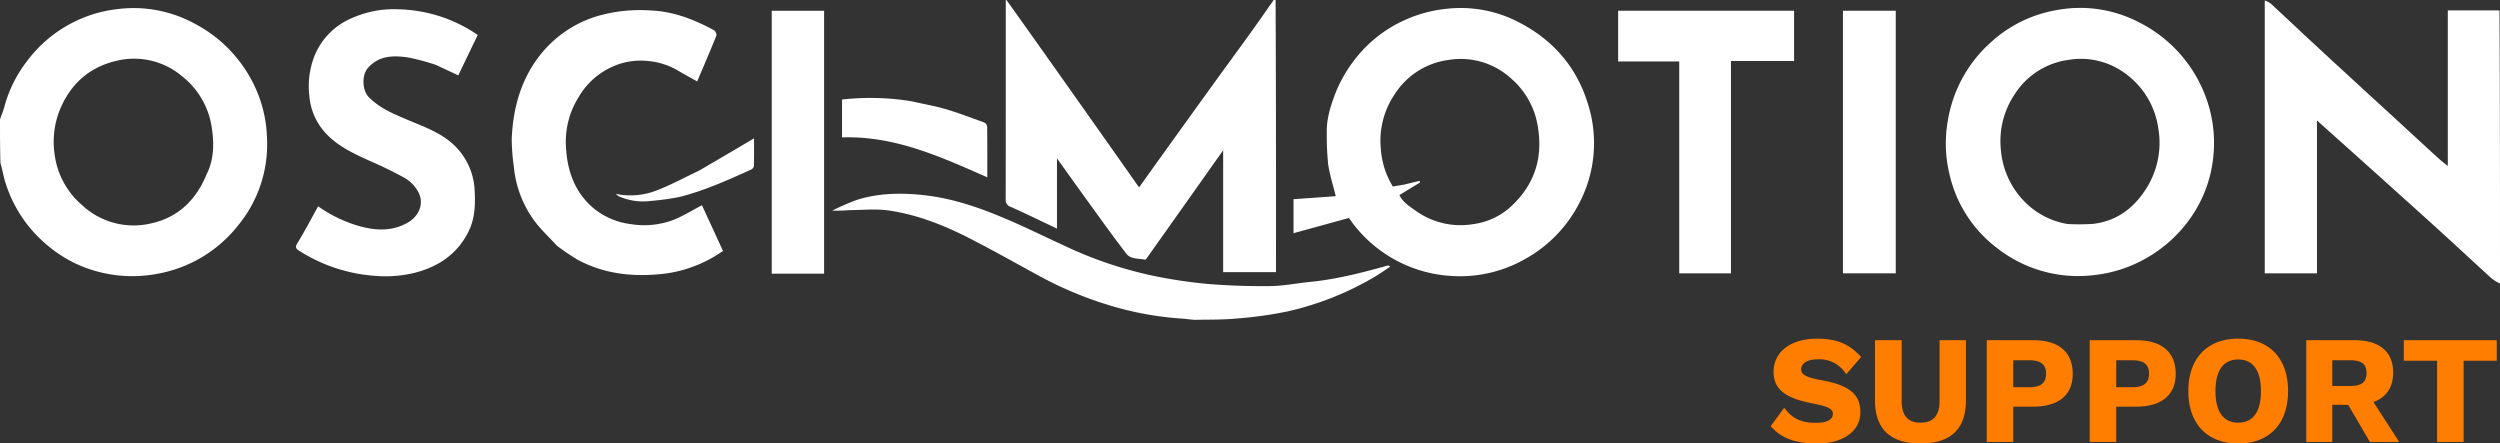 <svg xmlns="http://www.w3.org/2000/svg" width="811" height="143.864" viewBox="0 0 811 143.864">
  <rect x="0" y="0" width="811" height="143.864" fill="#333333" stroke="none"/>
  <g id="Group_14" data-name="Group 14" transform="translate(-2297 -2488.636)">
    <path id="Path_10" data-name="Path 10" d="M2038.59,93.218a13.182,13.182,0,0,1-2.953-1.869c-4.762-4.319-9.456-8.714-14.207-13.046q-7.729-7.046-15.517-14.026-5.564-5.02-11.143-10.021-7.759-6.958-15.555-13.931V89.91h-16.94V1.389a8.225,8.225,0,0,1,1.873.945c4.053,3.736,8.054,7.529,12.094,11.281q7.2,6.689,14.448,13.336,6.822,6.277,13.661,12.535c4.688,4.308,9.362,8.633,14.061,12.929.991.906,2.068,1.718,3.246,2.69V4.615h16.756C2038.59,34.091,2038.59,63.567,2038.59,93.218Z" transform="translate(1069.41 2487.393)" fill="#fff"/>
    <path id="Path_11" data-name="Path 11" d="M959.474,1q.187,44.078.125,88.281H942.464V49.74c-2.736,3.874-5.154,7.3-7.578,10.727Q926.369,72.5,917.842,84.522c-.193.273-.5.751-.661.717-2.109-.444-4.685-.075-6.116-1.93-4.267-5.531-8.321-11.227-12.425-16.882-3.347-4.612-6.647-9.257-10.085-14.052V75.17c-.855-.412-1.49-.728-2.132-1.031-4.264-2.013-8.5-4.087-12.811-6a2.394,2.394,0,0,1-1.7-2.585c.045-21.4.031-42.806.031-64.385,0-.176.187-.176.312-.049,5.6,7.849,11.081,15.565,16.547,23.291q9.937,14.042,19.854,28.1c2.16,3.06,4.308,6.129,6.531,9.295,2.653-3.715,5.183-7.277,7.734-10.826Q931.533,39,940.166,27.042c3.7-5.123,7.454-10.208,11.146-15.339,2.55-3.541,5.028-7.133,7.538-10.7Z" transform="translate(1751.329 2487.636)" fill="#fff"/>
    <path id="Path_12" data-name="Path 12" d="M1,44.132c.477-1.487,1.063-2.768,1.411-4.112a41.87,41.87,0,0,1,7.15-14.549A42.986,42.986,0,0,1,26.118,11.949,42.5,42.5,0,0,1,39.171,8.315a41.358,41.358,0,0,1,24.594,4.527,44,44,0,0,1,18.45,17.8,41.955,41.955,0,0,1,5.376,19.06,41.359,41.359,0,0,1-9.51,28.985A42.919,42.919,0,0,1,52.167,94.171a43.5,43.5,0,0,1-23.459-1.963,41.772,41.772,0,0,1-13.158-7.975A42.8,42.8,0,0,1,2.777,64.647c-.66-2.065-1.005-4.23-1.636-6.4C1,53.563,1,48.935,1,44.132M68.073,61.8c2.313-4.608,2.388-9.648,1.708-14.45a26.051,26.051,0,0,0-9.959-17.44,24.086,24.086,0,0,0-20.99-4.818c-8.967,2.072-15.1,7.638-18.542,16.209a27.957,27.957,0,0,0-1.546,14.331,25.959,25.959,0,0,0,8.79,16.195,24.486,24.486,0,0,0,22.412,6.031C58.719,75.964,64.593,70.314,68.073,61.8Z" transform="translate(2296 2483.263)" fill="#fff"/>
    <path id="Path_18" data-name="Path 18" d="M1213.551,71.9a43.371,43.371,0,0,1-16.733,17.181,42.7,42.7,0,0,1-24.92,5.744,43.2,43.2,0,0,1-32.721-18.776L1121.2,80.984V69.957l13.706-.974c-.844-3.434-1.969-6.871-2.476-10.4a90.671,90.671,0,0,1-.437-10.208c-.125-4.218,1.084-8.166,2.515-12.062a44.39,44.39,0,0,1,6.9-12.1,42.174,42.174,0,0,1,15.572-12.227,43.008,43.008,0,0,1,13.209-3.717,40.747,40.747,0,0,1,23.94,4.214c11.07,5.66,18.785,14.381,22.5,26.322a41.947,41.947,0,0,1-3.084,33.085m-56.7-6.622,5.236-1.25.161.513-6.7,4.087c1.045,2.213,3.086,3.512,5,4.886a25.03,25.03,0,0,0,18.994,4.538,22.366,22.366,0,0,0,12.019-5.548c7.505-6.821,10.537-15.327,8.99-25.426a25.95,25.95,0,0,0-9.171-16.628,24.191,24.191,0,0,0-19.865-5.661,24.507,24.507,0,0,0-17.558,11.235,26.864,26.864,0,0,0-4.437,17.6,27.073,27.073,0,0,0,3.906,12.245C1154.532,65.657,1155.53,65.465,1156.85,65.274Z" transform="translate(1595.422 2483.297)" fill="#fff"/>
    <path id="Path_19" data-name="Path 19" d="M1752.273,88.39A43.357,43.357,0,0,1,1734.3,94.55a42.554,42.554,0,0,1-31.4-8.612,41.483,41.483,0,0,1-15.564-23.862,42.46,42.46,0,0,1-.613-17.494A43.414,43.414,0,0,1,1700.6,19.145a41.946,41.946,0,0,1,21.2-10.495,41.216,41.216,0,0,1,26.821,3.846,44.266,44.266,0,0,1,21.794,24.274,42.576,42.576,0,0,1,2.484,18.97,41.711,41.711,0,0,1-9.841,23.417,43.623,43.623,0,0,1-10.778,9.231M1725.633,78a71.542,71.542,0,0,0,8.232-.049c7.152-.833,12.631-4.628,16.595-10.484a27.656,27.656,0,0,0,4.554-20.523A26.43,26.43,0,0,0,1744.757,29.5a24.213,24.213,0,0,0-18.923-4.739A24.531,24.531,0,0,0,1708.6,35.648a27.254,27.254,0,0,0-4.628,18.474,27,27,0,0,0,7.717,16.67A25.338,25.338,0,0,0,1725.633,78Z" transform="translate(1242.134 2483.31)" fill="#fff"/>
    <path id="Path_20" data-name="Path 20" d="M302.747,27.057a73.058,73.058,0,0,0-9.208-2.455c-4.708-.674-9.4-.576-12.92,3.484-1.931,2.23-1.922,7.169.375,9.477,3.609,3.626,8.155,5.455,12.682,7.365,5.71,2.409,11.63,4.438,15.958,9.2a21.525,21.525,0,0,1,5.649,13.684c.256,4.585.093,9.111-1.989,13.3-3.555,7.15-9.527,11.275-17.114,13.287a39.692,39.692,0,0,1-13.2,1.075,52.411,52.411,0,0,1-24.734-8.21c-.949-.609-1.252-1.1-.482-2.355,2.373-3.858,4.467-7.889,6.745-11.987A44.42,44.42,0,0,0,277.348,79.2c5.484,1.586,10.849,1.991,16.062-.89,3.712-2.052,5.5-6.033,3.76-9.711a11.835,11.835,0,0,0-4.484-4.826A128.525,128.525,0,0,0,281,58.076c-4.761-2.181-9.522-4.388-13.3-8.108a20.358,20.358,0,0,1-6.068-13.1,26.91,26.91,0,0,1,1.739-12.851A22.428,22.428,0,0,1,275.6,11.808a33.257,33.257,0,0,1,14.793-2.8,47.216,47.216,0,0,1,25.887,8.326l-6.307,13.1C307.47,29.272,305.174,28.2,302.747,27.057Z" transform="translate(2135.694 2482.643)" fill="#fff"/>
    <path id="Path_21" data-name="Path 21" d="M458.758,86.249c-2.709-3-5.685-5.653-7.855-8.855a35.177,35.177,0,0,1-6.089-16.709,70.3,70.3,0,0,1-.69-9c.387-9.646,2.8-18.77,8.683-26.575a37.371,37.371,0,0,1,19.354-13.4,50.245,50.245,0,0,1,17.331-1.73c7.274.327,13.928,2.962,20.264,6.4a1.971,1.971,0,0,1,.764,1.738c-2,4.977-4.13,9.9-6.228,14.856-2.127-1.193-4.285-2.334-6.372-3.592a23.2,23.2,0,0,0-9.777-3.045,22.133,22.133,0,0,0-11.15,1.776,23.987,23.987,0,0,0-11.247,10.09,27.211,27.211,0,0,0-4.033,15.845c.368,7.813,2.8,14.876,8.972,20.082a23.54,23.54,0,0,0,12.2,5.156,26.878,26.878,0,0,0,13.355-1.262c3.3-1.233,6.323-3.181,9.6-4.878l6.824,14.818a42.357,42.357,0,0,1-18.871,7.37c-9.864,1.159-19.427.266-28.315-4.527A72.663,72.663,0,0,1,458.758,86.249Z" transform="translate(2018.879 2482.072)" fill="#fff"/>
    <path id="Path_22" data-name="Path 22" d="M1438.907,38.661v56.82h-16.776V26.758h-19.816V10.307h57.076V26.6h-20.483Z" transform="translate(1419.612 2481.815)" fill="#fff"/>
    <path id="Path_23" data-name="Path 23" d="M835.672,209.324a104.105,104.105,0,0,1-21.206-3.526,120.192,120.192,0,0,1-26.119-10.634c-7.326-4-14.613-8.082-22.037-11.894-8.249-4.235-16.874-7.658-26.077-9.024-4.34-.644-8.852-.176-13.285-.12a46.356,46.356,0,0,1-5.229.128,81,81,0,0,1,7.925-3.451c7.016-2.24,14.228-2.352,21.509-1.589,10.367,1.086,19.978,4.652,29.406,8.8,5.585,2.46,11.061,5.166,16.613,7.7a129.936,129.936,0,0,0,28.739,9.7,157.647,157.647,0,0,0,17.138,2.589c6.841.584,13.735.809,20.6.744,4.383-.041,8.752-.93,13.135-1.365,8.541-.85,16.808-2.977,25.039-5.282.23-.064.493-.008.934.323-1.732,1.135-3.421,2.345-5.2,3.393a98.042,98.042,0,0,1-28.011,11.117,130.232,130.232,0,0,1-16.648,2.33c-4.375.414-8.8.343-13.2.412C838.415,209.7,837.131,209.449,835.672,209.324Z" transform="translate(1845.259 2382.7)" fill="#fff"/>
    <path id="Path_24" data-name="Path 24" d="M671.486,95.617h-2.16V10.334h16.989V95.617Z" transform="translate(1878.026 2481.798)" fill="#fff"/>
    <path id="Path_25" data-name="Path 25" d="M1597,36.409V10.3h17.125V95.483H1597Z" transform="translate(1297.855 2481.82)" fill="#fff"/>
    <path id="Path_26" data-name="Path 26" d="M752.732,86.922c3.746.878,7.41,1.467,10.943,2.5,4.274,1.252,8.446,2.86,12.636,4.385a1.72,1.72,0,0,1,.977,1.211c.066,5.423.043,10.848.043,16.586-15.175-6.711-30.12-13.531-47.119-12.961V86.358A82.635,82.635,0,0,1,752.732,86.922Z" transform="translate(1839.947 2434.565)" fill="#fff"/>
    <path id="Path_35" data-name="Path 35" d="M561.182,131.364c6.013-3.487,11.884-6.956,17.991-10.564,0,3.107.035,6.066-.042,9.023a1.683,1.683,0,0,1-.924,1.116c-7.532,3.409-15.079,6.824-23.12,8.859a84.055,84.055,0,0,1-9.413,1.311,19.447,19.447,0,0,1-10.429-1.533,5.717,5.717,0,0,1-.889-.756,23.33,23.33,0,0,0,13.384-1.186C552.3,135.887,556.618,133.494,561.182,131.364Z" transform="translate(1962.437 2412.712)" fill="#fff"/>
    <path id="Path_4" data-name="Path 4" d="M16.55-33.5c-9.05,0-14.2,4.55-14.2,10.75C2.35-16.3,7.4-14,15.2-12.45c4.5.85,6.4,1.7,6.4,3.25,0,1.9-1.8,3-5.5,3-4.4,0-7.6-1.15-10.3-4.9l-4.4,6C4.65-1.5,8.75.5,16.55.5,24.5.5,30.5-3.2,30.5-9.65c0-5.8-3.55-8.75-12.7-10.4-4.7-.85-6.5-1.75-6.5-3.45,0-1.9,1.85-3.3,5.4-3.3a10.08,10.08,0,0,1,9.2,4.85l4.85-5.6C26.95-31.8,22.75-33.5,16.55-33.5Zm48.2.5H56.2v19.7c0,4.75-2.05,7.05-6.2,7.05-4.1,0-6.1-2.3-6.1-7.05V-33H35.25v19.55C35.25-4.15,40.3.5,50,.5c9.75,0,14.75-4.65,14.75-13.95Zm21.9,0H71.5V0h8.6V-11.45h6.55c8.2,0,12.75-3.85,12.75-10.6C99.4-29.15,94.85-33,86.65-33ZM85.3-17.75H80.1V-26.5h5.2c3.8,0,5.45,1.45,5.45,4.35C90.75-19.2,89.1-17.75,85.3-17.75ZM120.05-33H104.9V0h8.6V-11.45h6.55c8.2,0,12.75-3.85,12.75-10.6C132.8-29.15,128.25-33,120.05-33ZM118.7-17.75h-5.2V-26.5h5.2c3.8,0,5.45,1.45,5.45,4.35C124.15-19.2,122.5-17.75,118.7-17.75ZM153.1-33.5c-10.05,0-16.2,6.35-16.2,17s6.15,17,16.2,17,16.15-6.35,16.15-17S163.15-33.5,153.1-33.5Zm0,6.75c4.75,0,7.35,3.5,7.35,10.25s-2.6,10.25-7.35,10.25c-4.8,0-7.4-3.5-7.4-10.25S148.3-26.75,153.1-26.75ZM195.8,0h9.5l-8.35-12.95c4.15-1.5,6.4-4.75,6.4-9.55,0-6.8-4.5-10.5-12.45-10.5H175.15V0h8.45V-12.05h5.15ZM183.6-26.5h5.85c3.65,0,5.25,1.25,5.25,4.15,0,2.95-1.6,4.2-5.25,4.2H183.6ZM236.95-33H206.8v6.65h10.8V0h8.6V-26.35h10.75Z" transform="translate(2870 2632)" fill="#ff7e00"/>
  </g>
</svg>
